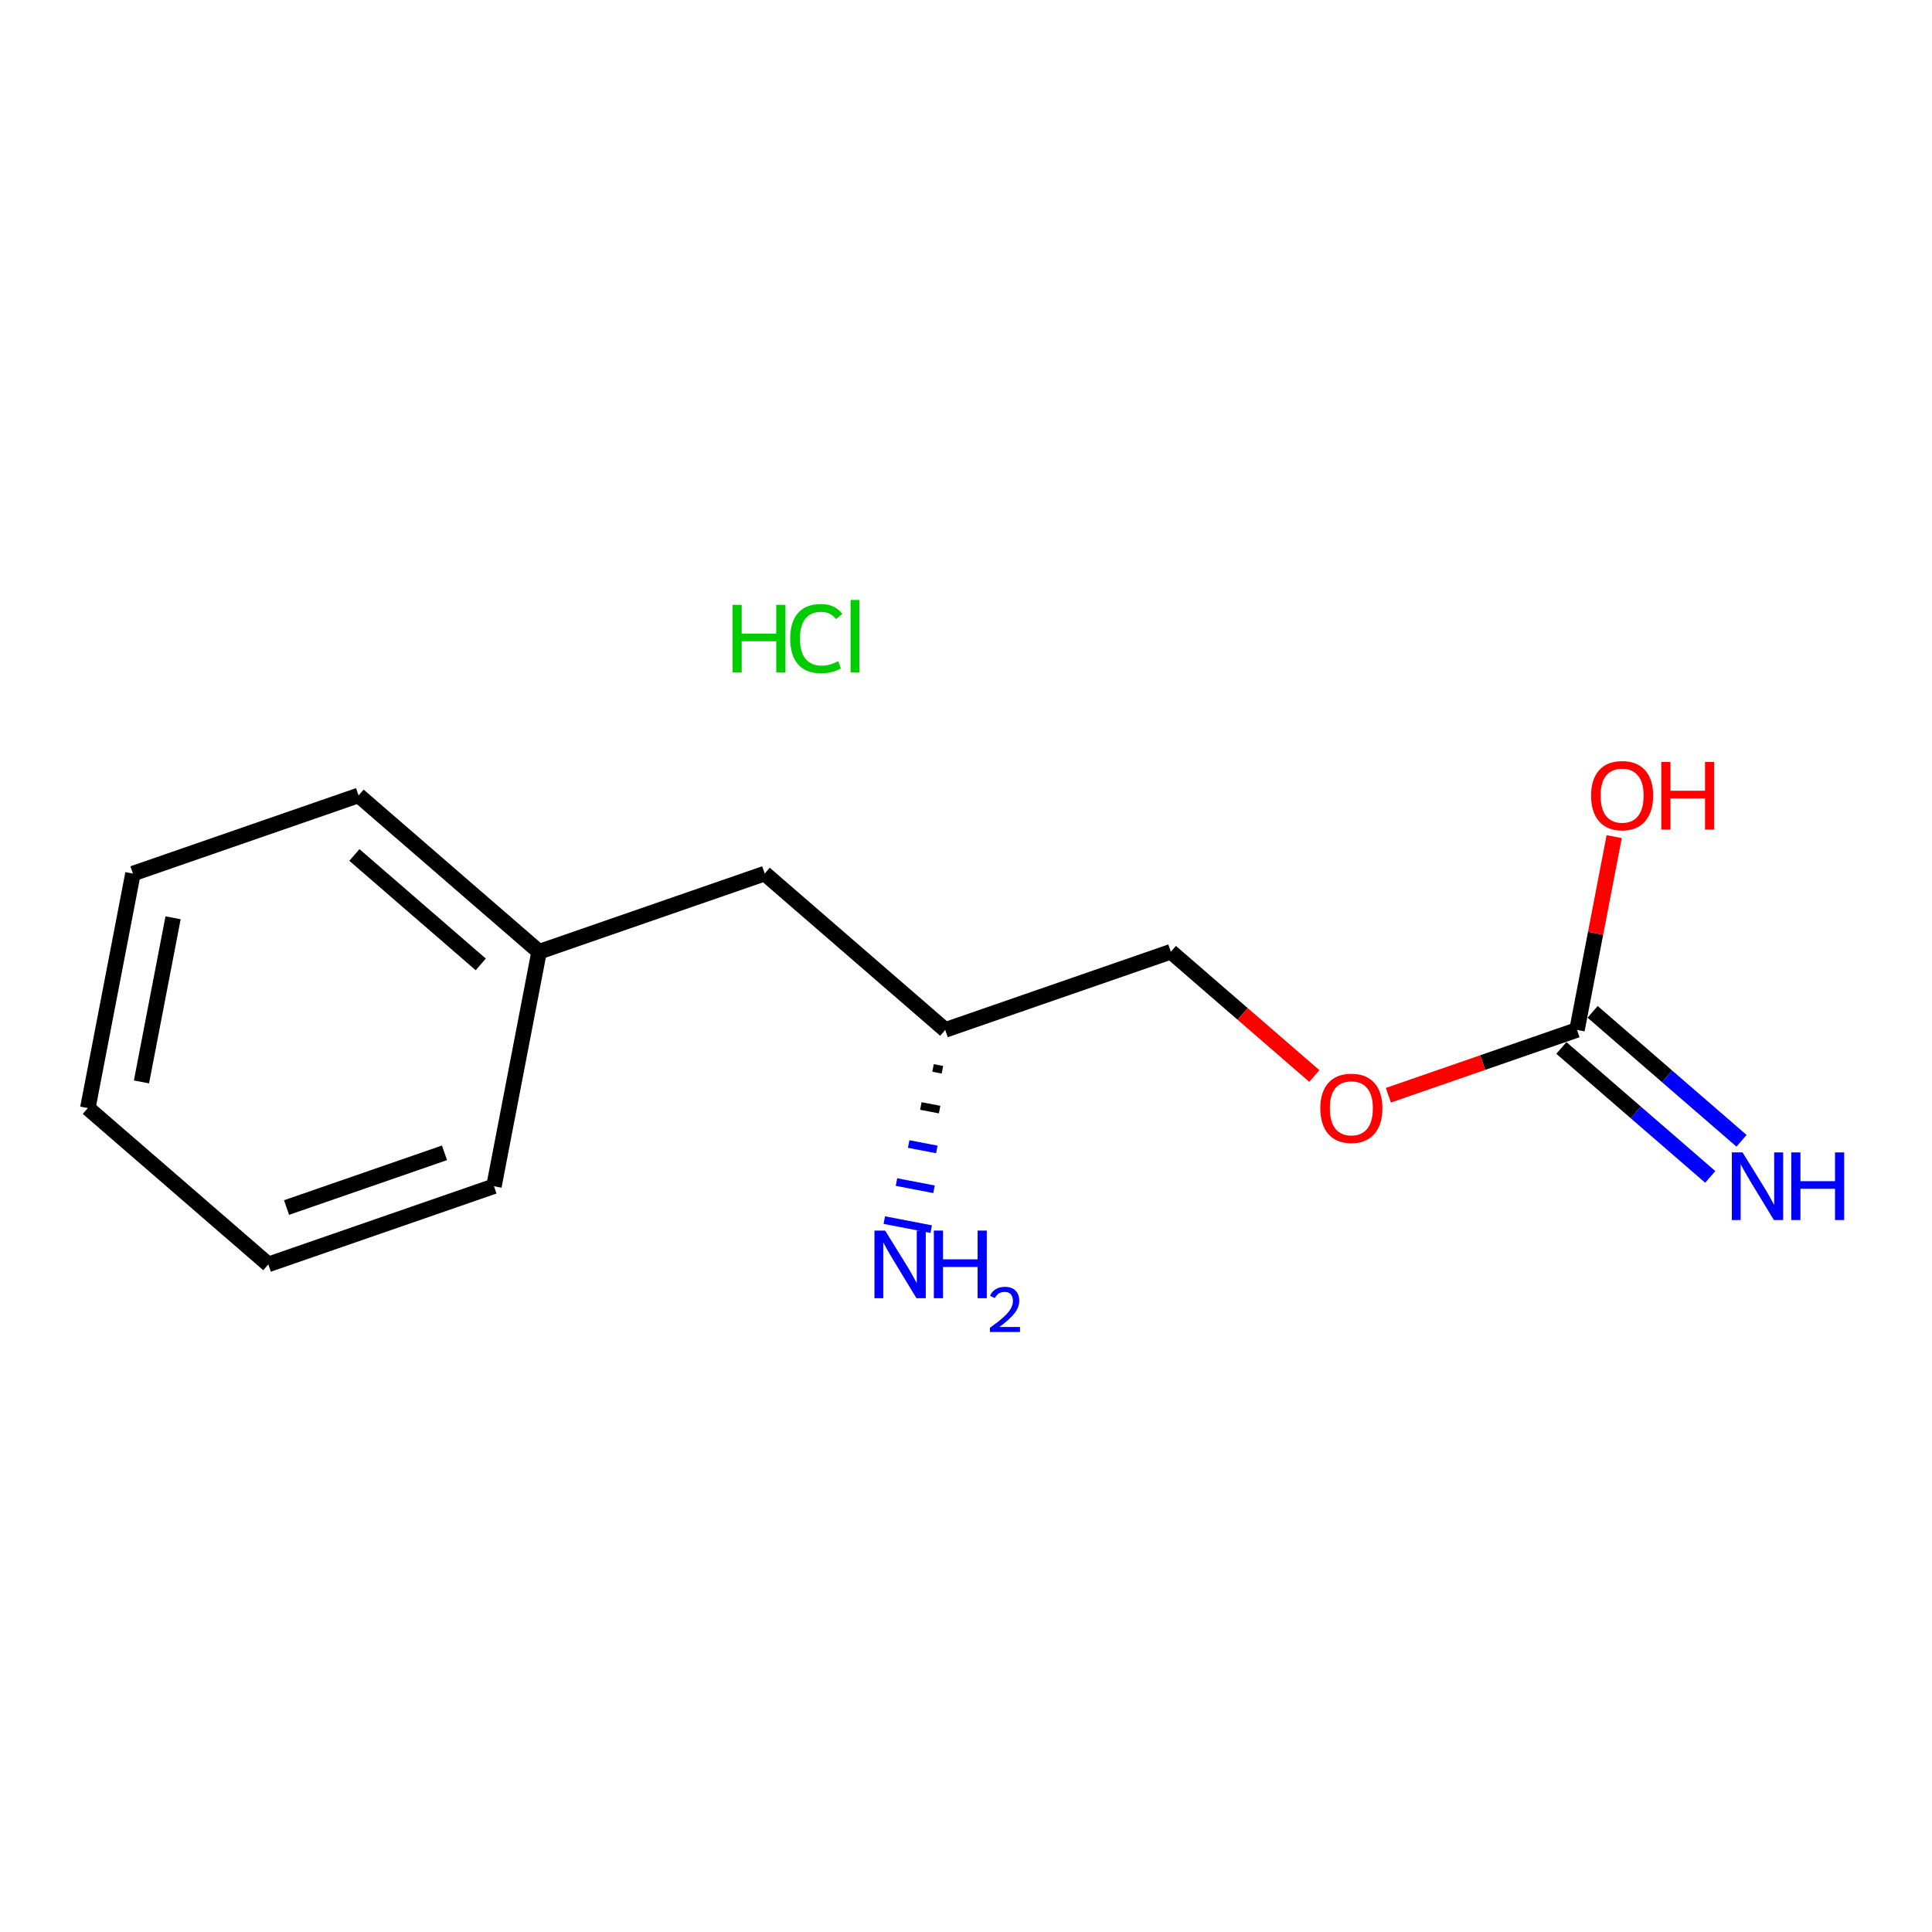 <?xml version='1.0' encoding='iso-8859-1'?>
<svg version='1.1' baseProfile='full'
              xmlns='http://www.w3.org/2000/svg'
                      xmlns:rdkit='http://www.rdkit.org/xml'
                      xmlns:xlink='http://www.w3.org/1999/xlink'
                  xml:space='preserve'
width='250px' height='250px' viewBox='0 0 250 250'>
<!-- END OF HEADER -->
<rect style='opacity:1.0;fill:#FFFFFF;stroke:none' width='250' height='250' x='0' y='0'> </rect>
<path class='bond-0 atom-0 atom-1' d='M 11.364,143.384 L 17.203,113.041' style='fill:none;fill-rule:evenodd;stroke:#000000;stroke-width:2.0px;stroke-linecap:butt;stroke-linejoin:miter;stroke-opacity:1' />
<path class='bond-0 atom-0 atom-1' d='M 18.308,140 L 22.395,118.761' style='fill:none;fill-rule:evenodd;stroke:#000000;stroke-width:2.0px;stroke-linecap:butt;stroke-linejoin:miter;stroke-opacity:1' />
<path class='bond-1 atom-0 atom-2' d='M 11.364,143.384 L 34.721,163.612' style='fill:none;fill-rule:evenodd;stroke:#000000;stroke-width:2.0px;stroke-linecap:butt;stroke-linejoin:miter;stroke-opacity:1' />
<path class='bond-2 atom-1 atom-3' d='M 17.203,113.041 L 46.4,102.927' style='fill:none;fill-rule:evenodd;stroke:#000000;stroke-width:2.0px;stroke-linecap:butt;stroke-linejoin:miter;stroke-opacity:1' />
<path class='bond-3 atom-2 atom-4' d='M 34.721,163.612 L 63.918,153.498' style='fill:none;fill-rule:evenodd;stroke:#000000;stroke-width:2.0px;stroke-linecap:butt;stroke-linejoin:miter;stroke-opacity:1' />
<path class='bond-3 atom-2 atom-4' d='M 37.078,156.255 L 57.516,149.175' style='fill:none;fill-rule:evenodd;stroke:#000000;stroke-width:2.0px;stroke-linecap:butt;stroke-linejoin:miter;stroke-opacity:1' />
<path class='bond-4 atom-3 atom-7' d='M 46.4,102.927 L 69.757,123.156' style='fill:none;fill-rule:evenodd;stroke:#000000;stroke-width:2.0px;stroke-linecap:butt;stroke-linejoin:miter;stroke-opacity:1' />
<path class='bond-4 atom-3 atom-7' d='M 45.858,110.633 L 62.208,124.793' style='fill:none;fill-rule:evenodd;stroke:#000000;stroke-width:2.0px;stroke-linecap:butt;stroke-linejoin:miter;stroke-opacity:1' />
<path class='bond-5 atom-4 atom-7' d='M 63.918,153.498 L 69.757,123.156' style='fill:none;fill-rule:evenodd;stroke:#000000;stroke-width:2.0px;stroke-linecap:butt;stroke-linejoin:miter;stroke-opacity:1' />
<path class='bond-6 atom-5 atom-7' d='M 98.954,113.041 L 69.757,123.156' style='fill:none;fill-rule:evenodd;stroke:#000000;stroke-width:2.0px;stroke-linecap:butt;stroke-linejoin:miter;stroke-opacity:1' />
<path class='bond-7 atom-5 atom-8' d='M 98.954,113.041 L 122.312,133.27' style='fill:none;fill-rule:evenodd;stroke:#000000;stroke-width:2.0px;stroke-linecap:butt;stroke-linejoin:miter;stroke-opacity:1' />
<path class='bond-8 atom-6 atom-8' d='M 151.508,123.156 L 122.312,133.27' style='fill:none;fill-rule:evenodd;stroke:#000000;stroke-width:2.0px;stroke-linecap:butt;stroke-linejoin:miter;stroke-opacity:1' />
<path class='bond-9 atom-6 atom-13' d='M 151.508,123.156 L 160.792,131.196' style='fill:none;fill-rule:evenodd;stroke:#000000;stroke-width:2.0px;stroke-linecap:butt;stroke-linejoin:miter;stroke-opacity:1' />
<path class='bond-9 atom-6 atom-13' d='M 160.792,131.196 L 170.076,139.236' style='fill:none;fill-rule:evenodd;stroke:#FF0000;stroke-width:2.0px;stroke-linecap:butt;stroke-linejoin:miter;stroke-opacity:1' />
<path class='bond-10 atom-8 atom-10' d='M 120.735,138.192 L 121.949,138.425' style='fill:none;fill-rule:evenodd;stroke:#000000;stroke-width:1.0px;stroke-linecap:butt;stroke-linejoin:miter;stroke-opacity:1' />
<path class='bond-10 atom-8 atom-10' d='M 119.158,143.114 L 121.586,143.581' style='fill:none;fill-rule:evenodd;stroke:#000000;stroke-width:1.0px;stroke-linecap:butt;stroke-linejoin:miter;stroke-opacity:1' />
<path class='bond-10 atom-8 atom-10' d='M 117.582,148.036 L 121.223,148.737' style='fill:none;fill-rule:evenodd;stroke:#0000FF;stroke-width:1.0px;stroke-linecap:butt;stroke-linejoin:miter;stroke-opacity:1' />
<path class='bond-10 atom-8 atom-10' d='M 116.005,152.958 L 120.86,153.892' style='fill:none;fill-rule:evenodd;stroke:#0000FF;stroke-width:1.0px;stroke-linecap:butt;stroke-linejoin:miter;stroke-opacity:1' />
<path class='bond-10 atom-8 atom-10' d='M 114.429,157.88 L 120.497,159.048' style='fill:none;fill-rule:evenodd;stroke:#0000FF;stroke-width:1.0px;stroke-linecap:butt;stroke-linejoin:miter;stroke-opacity:1' />
<path class='bond-11 atom-9 atom-11' d='M 202.04,135.605 L 211.673,143.948' style='fill:none;fill-rule:evenodd;stroke:#000000;stroke-width:2.0px;stroke-linecap:butt;stroke-linejoin:miter;stroke-opacity:1' />
<path class='bond-11 atom-9 atom-11' d='M 211.673,143.948 L 221.306,152.291' style='fill:none;fill-rule:evenodd;stroke:#0000FF;stroke-width:2.0px;stroke-linecap:butt;stroke-linejoin:miter;stroke-opacity:1' />
<path class='bond-11 atom-9 atom-11' d='M 206.085,130.934 L 215.719,139.276' style='fill:none;fill-rule:evenodd;stroke:#000000;stroke-width:2.0px;stroke-linecap:butt;stroke-linejoin:miter;stroke-opacity:1' />
<path class='bond-11 atom-9 atom-11' d='M 215.719,139.276 L 225.352,147.619' style='fill:none;fill-rule:evenodd;stroke:#0000FF;stroke-width:2.0px;stroke-linecap:butt;stroke-linejoin:miter;stroke-opacity:1' />
<path class='bond-12 atom-9 atom-12' d='M 204.063,133.27 L 206.469,120.765' style='fill:none;fill-rule:evenodd;stroke:#000000;stroke-width:2.0px;stroke-linecap:butt;stroke-linejoin:miter;stroke-opacity:1' />
<path class='bond-12 atom-9 atom-12' d='M 206.469,120.765 L 208.876,108.261' style='fill:none;fill-rule:evenodd;stroke:#FF0000;stroke-width:2.0px;stroke-linecap:butt;stroke-linejoin:miter;stroke-opacity:1' />
<path class='bond-13 atom-9 atom-13' d='M 204.063,133.27 L 191.859,137.497' style='fill:none;fill-rule:evenodd;stroke:#000000;stroke-width:2.0px;stroke-linecap:butt;stroke-linejoin:miter;stroke-opacity:1' />
<path class='bond-13 atom-9 atom-13' d='M 191.859,137.497 L 179.655,141.725' style='fill:none;fill-rule:evenodd;stroke:#FF0000;stroke-width:2.0px;stroke-linecap:butt;stroke-linejoin:miter;stroke-opacity:1' />
<path  class='atom-10' d='M 114.538 159.237
L 117.405 163.871
Q 117.69 164.329, 118.147 165.157
Q 118.604 165.985, 118.629 166.034
L 118.629 159.237
L 119.791 159.237
L 119.791 167.987
L 118.592 167.987
L 115.514 162.92
Q 115.156 162.326, 114.773 161.647
Q 114.402 160.967, 114.291 160.757
L 114.291 167.987
L 113.154 167.987
L 113.154 159.237
L 114.538 159.237
' fill='#0000FF'/>
<path  class='atom-10' d='M 120.841 159.237
L 122.028 159.237
L 122.028 162.957
L 126.502 162.957
L 126.502 159.237
L 127.688 159.237
L 127.688 167.987
L 126.502 167.987
L 126.502 163.946
L 122.028 163.946
L 122.028 167.987
L 120.841 167.987
L 120.841 159.237
' fill='#0000FF'/>
<path  class='atom-10' d='M 128.113 167.68
Q 128.325 167.134, 128.831 166.832
Q 129.336 166.522, 130.038 166.522
Q 130.911 166.522, 131.4 166.995
Q 131.89 167.468, 131.89 168.308
Q 131.89 169.165, 131.253 169.964
Q 130.625 170.764, 129.32 171.71
L 131.987 171.71
L 131.987 172.362
L 128.096 172.362
L 128.096 171.816
Q 129.173 171.049, 129.809 170.478
Q 130.454 169.907, 130.764 169.393
Q 131.074 168.879, 131.074 168.349
Q 131.074 167.794, 130.796 167.484
Q 130.519 167.174, 130.038 167.174
Q 129.573 167.174, 129.263 167.362
Q 128.953 167.55, 128.733 167.966
L 128.113 167.68
' fill='#0000FF'/>
<path  class='atom-11' d='M 225.486 149.122
L 228.353 153.757
Q 228.637 154.215, 229.095 155.043
Q 229.552 155.871, 229.577 155.92
L 229.577 149.122
L 230.739 149.122
L 230.739 157.873
L 229.54 157.873
L 226.462 152.806
Q 226.104 152.212, 225.721 151.533
Q 225.35 150.853, 225.239 150.643
L 225.239 157.873
L 224.101 157.873
L 224.101 149.122
L 225.486 149.122
' fill='#0000FF'/>
<path  class='atom-11' d='M 231.789 149.122
L 232.976 149.122
L 232.976 152.843
L 237.45 152.843
L 237.45 149.122
L 238.636 149.122
L 238.636 157.873
L 237.45 157.873
L 237.45 153.831
L 232.976 153.831
L 232.976 157.873
L 231.789 157.873
L 231.789 149.122
' fill='#0000FF'/>
<path  class='atom-12' d='M 205.885 102.952
Q 205.885 100.851, 206.923 99.677
Q 207.961 98.503, 209.902 98.503
Q 211.842 98.503, 212.881 99.677
Q 213.919 100.851, 213.919 102.952
Q 213.919 105.078, 212.868 106.289
Q 211.818 107.488, 209.902 107.488
Q 207.974 107.488, 206.923 106.289
Q 205.885 105.09, 205.885 102.952
M 209.902 106.499
Q 211.237 106.499, 211.954 105.609
Q 212.683 104.707, 212.683 102.952
Q 212.683 101.234, 211.954 100.369
Q 211.237 99.491, 209.902 99.491
Q 208.567 99.491, 207.838 100.357
Q 207.121 101.222, 207.121 102.952
Q 207.121 104.72, 207.838 105.609
Q 208.567 106.499, 209.902 106.499
' fill='#FF0000'/>
<path  class='atom-12' d='M 214.969 98.602
L 216.156 98.602
L 216.156 102.322
L 220.63 102.322
L 220.63 98.602
L 221.817 98.602
L 221.817 107.352
L 220.63 107.352
L 220.63 103.311
L 216.156 103.311
L 216.156 107.352
L 214.969 107.352
L 214.969 98.602
' fill='#FF0000'/>
<path  class='atom-13' d='M 170.849 143.408
Q 170.849 141.307, 171.887 140.133
Q 172.925 138.959, 174.866 138.959
Q 176.806 138.959, 177.844 140.133
Q 178.883 141.307, 178.883 143.408
Q 178.883 145.534, 177.832 146.745
Q 176.782 147.944, 174.866 147.944
Q 172.938 147.944, 171.887 146.745
Q 170.849 145.547, 170.849 143.408
M 174.866 146.956
Q 176.201 146.956, 176.917 146.066
Q 177.647 145.163, 177.647 143.408
Q 177.647 141.69, 176.917 140.825
Q 176.201 139.948, 174.866 139.948
Q 173.531 139.948, 172.802 140.813
Q 172.085 141.678, 172.085 143.408
Q 172.085 145.176, 172.802 146.066
Q 173.531 146.956, 174.866 146.956
' fill='#FF0000'/>
<path  class='atom-14' d='M 94.788 78.268
L 95.974 78.268
L 95.974 81.988
L 100.448 81.988
L 100.448 78.268
L 101.635 78.268
L 101.635 87.019
L 100.448 87.019
L 100.448 82.977
L 95.974 82.977
L 95.974 87.019
L 94.788 87.019
L 94.788 78.268
' fill='#00CC00'/>
<path  class='atom-14' d='M 102.253 82.631
Q 102.253 80.456, 103.266 79.319
Q 104.292 78.169, 106.233 78.169
Q 108.037 78.169, 109.001 79.442
L 108.186 80.109
Q 107.481 79.183, 106.233 79.183
Q 104.91 79.183, 104.206 80.072
Q 103.514 80.95, 103.514 82.631
Q 103.514 84.361, 104.231 85.251
Q 104.96 86.141, 106.369 86.141
Q 107.333 86.141, 108.457 85.56
L 108.804 86.487
Q 108.346 86.784, 107.654 86.957
Q 106.962 87.13, 106.196 87.13
Q 104.292 87.13, 103.266 85.968
Q 102.253 84.806, 102.253 82.631
' fill='#00CC00'/>
<path  class='atom-14' d='M 110.064 77.638
L 111.201 77.638
L 111.201 87.019
L 110.064 87.019
L 110.064 77.638
' fill='#00CC00'/>
</svg>
